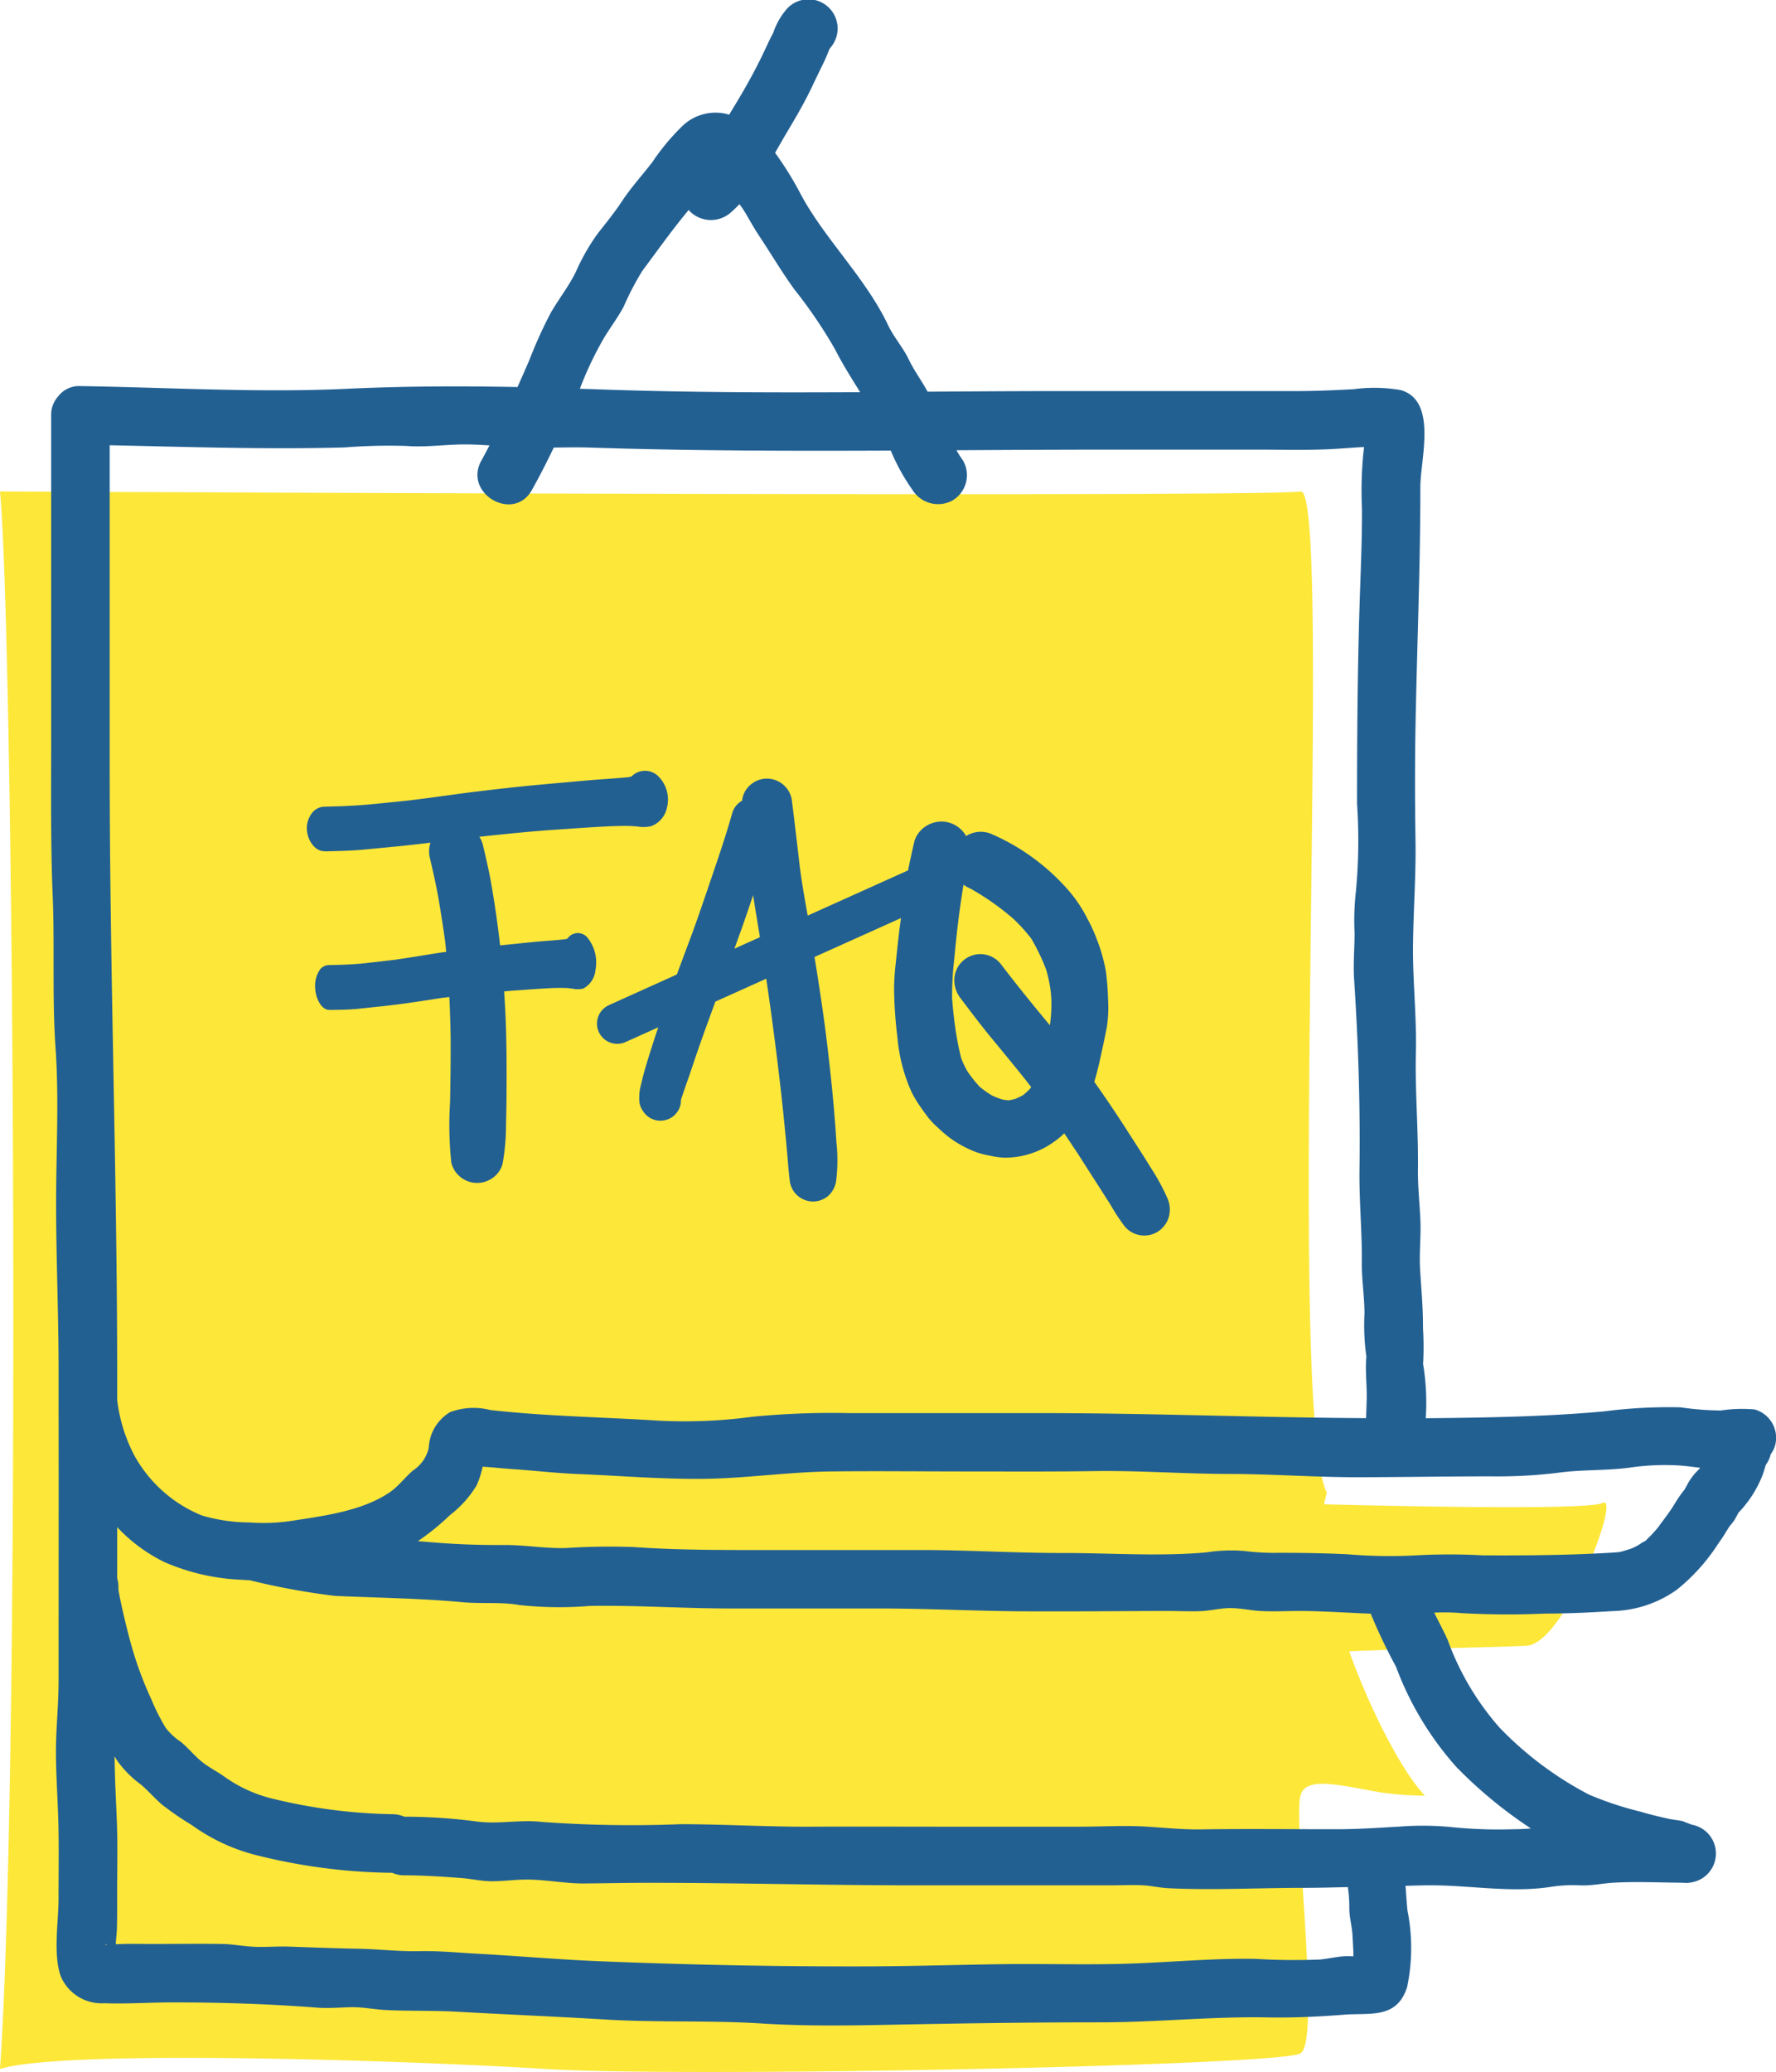 <svg xmlns="http://www.w3.org/2000/svg" width="118.499" height="138.219" viewBox="0 0 118.499 138.219">
  <g id="Group_309" data-name="Group 309" transform="translate(-855.585 -1284.103)">
    <path id="Union_38" data-name="Union 38" d="M-9423.529,110.236c-9.4-.584-32.312-1.332-36.472,0,1.4-20.016.947-95.256,0-105.234,0,0,84.537.411,86.771,0s-1.047,61.22,1.762,66.806a5.6,5.6,0,0,0-.183.758c5.874.149,17.639.384,18.585-.09,1.263-.634-2.507,9.371-5.071,9.523-1.749.1-7.892.2-11.843.372,1.519,4.228,3.667,8.211,5.053,9.625a18.832,18.832,0,0,1-3.92-.389c-2.234-.4-4.064-.793-4.383.389-.5,1.838,1.375,16.379,0,17.2-1.045.628-24.136,1.238-39.28,1.238C-9417.289,110.437-9421.274,110.376-9423.529,110.236Z" transform="translate(10315.586 1311.885)" fill="#fde739"/>
    <g id="Group_307" data-name="Group 307" transform="translate(561.47 835.224)">
      <path id="Path_4023" data-name="Path 4023" d="M315.776,505.662l-.012.01c.851-.024,1.707-.034,2.555-.113q1.227-.114,2.453-.234c.689-.069,1.377-.15,2.065-.235a1.848,1.848,0,0,0-.044,1l0,0c.225.961.443,1.925.609,2.9.153.9.289,1.8.416,2.7q.036.342.07.684l-.017,0c-.925.128-1.862.3-2.794.435l-.608.092c-.662.079-1.324.157-1.991.23-.8.086-1.607.113-2.414.126a.757.757,0,0,0-.656.387,1.939,1.939,0,0,0-.27,1.037l.005.109c.039.742.449,1.466.932,1.453l0,.008c.662-.013,1.329-.013,1.99-.083q.954-.1,1.908-.205c1.208-.136,2.411-.327,3.614-.515l.51-.06c.049,1.094.088,2.186.088,3.282,0,1.241-.016,2.483-.039,3.724a23.944,23.944,0,0,0,.081,4.043,1.772,1.772,0,0,0,2.146,1.3,1.736,1.736,0,0,0,.424-.165,1.713,1.713,0,0,0,.847-1.035,14.342,14.342,0,0,0,.232-2.591c.018-.7.034-1.4.036-2.1.007-1.463.01-2.926-.037-4.389-.026-.816-.069-1.63-.122-2.443.176-.014.352-.036.528-.048.818-.057,1.637-.122,2.456-.165.36-.019.722-.025,1.084-.016.163,0,.328.026.491.042a1.486,1.486,0,0,0,.726-.006,1.573,1.573,0,0,0,.81-1.244,2.633,2.633,0,0,0-.54-2.154.831.831,0,0,0-1.169-.111.821.821,0,0,0-.162.181c-.046.013-.091.027-.138.038-.757.087-1.52.122-2.277.2l-2.08.213c-.15-1.359-.347-2.71-.58-4.057-.153-.893-.363-1.777-.569-2.657a1.788,1.788,0,0,0-.236-.532c1.783-.192,3.567-.374,5.355-.491,1.052-.07,2.1-.147,3.156-.2.463-.024.927-.036,1.391-.032.211,0,.422.021.631.034a2.416,2.416,0,0,0,.932-.017,1.682,1.682,0,0,0,1.059-1.257,2.184,2.184,0,0,0-.662-2.147,1.261,1.261,0,0,0-1.71.09c-.058.014-.117.028-.176.04-.973.1-1.952.144-2.927.234-1.25.114-2.5.221-3.751.341-1.2.116-2.381.255-3.569.4s-2.394.325-3.593.476l-.782.1q-1.276.135-2.553.259c-1.031.1-2.065.138-3.1.163a1.077,1.077,0,0,0-.848.4,1.668,1.668,0,0,0-.362,1.041l.006.109C314.637,504.964,315.153,505.683,315.776,505.662Z" fill="#236092"/>
      <path id="Path_4024" data-name="Path 4024" d="M334.745,515.928a1.35,1.35,0,1,0,1.108,2.463l2.181-.982c-.29.866-.572,1.736-.832,2.613-.123.407-.224.815-.323,1.23a3.054,3.054,0,0,0-.111.85,1.039,1.039,0,0,0,0,.112,1.306,1.306,0,0,0,.134.592,2.257,2.257,0,0,0,.25.369,1.355,1.355,0,0,0,1.261.441,1.329,1.329,0,0,0,.915-.6,1.227,1.227,0,0,0,.219-.761c.188-.584.4-1.164.6-1.745.239-.712.477-1.423.727-2.13.316-.9.646-1.791.973-2.686l3.394-1.528q.49,3.31.879,6.637c.135,1.113.25,2.227.361,3.342q.087.876.165,1.757c.054.619.093,1.238.181,1.857a1.572,1.572,0,0,0,1.411,1.264c.038,0,.079,0,.113.008a1.572,1.572,0,0,0,1.019-.375,1.656,1.656,0,0,0,.542-1.064,11.285,11.285,0,0,0,.008-2.552c-.042-.719-.1-1.442-.161-2.161-.123-1.465-.285-2.922-.458-4.383-.234-1.931-.527-3.856-.839-5.779l5.767-2.595c-.035.277-.076.554-.11.83-.1.849-.187,1.7-.279,2.557-.043.469-.069.937-.069,1.406A28.984,28.984,0,0,0,354,518.14a11.137,11.137,0,0,0,.965,3.648,8.336,8.336,0,0,0,.58.947c.168.246.342.482.521.719a6.116,6.116,0,0,0,.623.645,9.385,9.385,0,0,0,.842.715,7.4,7.4,0,0,0,1.7.914,5.565,5.565,0,0,0,.975.251,5.367,5.367,0,0,0,.9.125,5.6,5.6,0,0,0,3.328-1.054,5.024,5.024,0,0,0,.69-.57q.465.691.924,1.391c-.082-.135-.168-.265-.25-.4.8,1.262,1.612,2.515,2.412,3.773a13.7,13.7,0,0,0,.943,1.439,1.688,1.688,0,0,0,1.32.615,1.654,1.654,0,0,0,.736-.17,1.754,1.754,0,0,0,.863-.974,1.861,1.861,0,0,0-.068-1.351,14.088,14.088,0,0,0-1.1-2.019c-.471-.771-.967-1.532-1.457-2.293q-1.119-1.757-2.318-3.447c.24-.786.408-1.6.578-2.386.092-.432.182-.864.264-1.3a8.743,8.743,0,0,0,.074-1.843,17.143,17.143,0,0,0-.147-1.866,11.382,11.382,0,0,0-.6-2.112,10.475,10.475,0,0,0-.651-1.416,9.1,9.1,0,0,0-1.422-2.051,14.421,14.421,0,0,0-5.017-3.583,1.824,1.824,0,0,0-1.631.162,1.933,1.933,0,0,0-.994-.849,1.892,1.892,0,0,0-1.481.074,1.868,1.868,0,0,0-.968,1.091c-.152.654-.3,1.314-.431,1.975l-6.7,3.017c-.017-.1-.032-.2-.049-.292-.2-1.13-.4-2.264-.526-3.406-.158-1.361-.316-2.718-.489-4.075a1.692,1.692,0,0,0-1.964-1.338,1.724,1.724,0,0,0-1.065.692,1.581,1.581,0,0,0-.28.752,1.42,1.42,0,0,0-.643.774c-.418,1.492-.918,2.955-1.418,4.421-.462,1.355-.919,2.718-1.419,4.055q-.439,1.171-.872,2.343Zm23.027-2.969c.063-.6.116-1.2.184-1.8h0c.12-1.091.268-2.172.447-3.265a2.107,2.107,0,0,0,.467.263,17.54,17.54,0,0,1,2.844,2,10.783,10.783,0,0,1,1.217,1.346,13.473,13.473,0,0,1,1,2.1,9.154,9.154,0,0,1,.236,1.04,8.8,8.8,0,0,1,.1.96,10.217,10.217,0,0,1-.1,1.667c-.082-.094-.164-.193-.244-.293q-1.575-1.886-3.067-3.833l-.016-.02a1.738,1.738,0,0,0-3.05,1.152,1.952,1.952,0,0,0,.408,1.184c.668.877,1.327,1.764,2.028,2.613s1.42,1.722,2.121,2.594c.193.241.383.486.572.731l-.106.141a5.69,5.69,0,0,1-.431.39,5.482,5.482,0,0,1-.518.25,3.98,3.98,0,0,1-.445.1c-.127-.01-.25-.024-.371-.042a5.175,5.175,0,0,1-.742-.279,6.913,6.913,0,0,1-.83-.589,8.7,8.7,0,0,1-.8-1.007,6.081,6.081,0,0,1-.418-.864,18.216,18.216,0,0,1-.391-1.963c-.1-.682-.176-1.379-.226-2.07A21.646,21.646,0,0,1,357.772,512.959Zm-13.93-2.824q.264-.768.523-1.54c.143.935.3,1.866.455,2.8l-1.7.766C343.359,511.485,343.611,510.811,343.842,510.135Z" fill="#236092"/>
      <path id="Path_4025" data-name="Path 4025" d="M412.554,545.3a1.964,1.964,0,0,0-1.362-2.4,9.414,9.414,0,0,0-2.257.069,19.841,19.841,0,0,1-2.7-.212,33.632,33.632,0,0,0-5.106.273c-3.957.359-7.9.416-11.883.456a15.866,15.866,0,0,0-.179-3.617,20.27,20.27,0,0,0-.007-2.389c.011-1.328-.113-2.6-.193-3.916-.066-1.09.066-2.2.019-3.3-.049-1.14-.177-2.243-.163-3.39.034-2.614-.2-5.217-.136-7.826.054-2.388-.217-4.733-.192-7.117.024-2.337.2-4.612.166-6.948-.042-2.634-.047-5.285.005-7.919.1-5.241.321-10.464.317-15.707,0-1.828,1.168-5.774-1.326-6.46a10.4,10.4,0,0,0-3.127-.054c-1.262.065-2.512.124-3.776.124h-15.8c-2.948,0-5.9.02-8.847.04-.4-.739-.9-1.4-1.26-2.157-.393-.818-.992-1.467-1.374-2.275-1.492-3.152-4.253-5.771-5.848-8.77a21.653,21.653,0,0,0-1.694-2.732c.279-.486.551-.968.826-1.429.587-.983,1.165-1.974,1.653-3.011.247-.523.5-1.043.754-1.563.136-.28.256-.569.369-.858l0-.01h0c.071-.107.217-.266.019-.053l.007-.019a1.946,1.946,0,0,0-2.806-2.7,4.686,4.686,0,0,0-.946,1.64l-.016.028c-.065.12-.126.242-.187.364-.121.243-.236.49-.351.737-.5,1.074-1.061,2.108-1.664,3.129-.237.4-.48.8-.721,1.2a3.184,3.184,0,0,0-3.173.807,14.9,14.9,0,0,0-1.953,2.358c-.677.876-1.417,1.685-2.029,2.612-.507.769-1.069,1.453-1.634,2.176a13.854,13.854,0,0,0-1.447,2.546c-.468.949-1.125,1.782-1.655,2.694a29.373,29.373,0,0,0-1.433,3.155q-.393.913-.8,1.821c-3.784-.072-7.571-.062-11.335.115-5.92.279-11.911-.084-17.83-.178a1.741,1.741,0,0,0-1.485.69,1.813,1.813,0,0,0-.465,1.26v21.872c0,3.378-.039,6.754.1,10.13.144,3.4-.043,6.809.193,10.206.238,3.426.036,6.93.036,10.364,0,3.551.154,7.1.166,10.648,0,.808,0,1.616,0,2.424,0,.012,0,.021,0,.033l0,.027c.012,6.243,0,12.485,0,18.728,0,1.624-.185,3.231-.176,4.856.01,1.709.147,3.41.173,5.117.024,1.515,0,3.032,0,4.547,0,1.6-.367,3.586.127,5.123a2.956,2.956,0,0,0,2.929,1.85c1.5.056,3.035-.056,4.538-.056,3.224,0,6.433.1,9.644.35.763.059,1.519-.013,2.282-.028.806-.016,1.563.154,2.363.19,1.58.072,3.148.023,4.728.111,3.315.187,6.634.324,9.951.523,3.445.205,6.92.042,10.372.262,3.5.223,7.041.11,10.542.046,4.025-.075,8.046-.124,12.071-.124,3.724,0,7.42-.4,11.139-.328,1.737.033,3.375-.049,5.1-.182,1.741-.134,3.511.3,4.194-1.841a12.714,12.714,0,0,0,.025-5.1c-.06-.565-.088-1.112-.131-1.656.475-.011.95-.027,1.426-.033,2.735-.035,5.6.536,8.338.093a9.683,9.683,0,0,1,1.95-.087c.725.02,1.41-.134,2.128-.177,1.538-.091,3.109-.011,4.654,0a1.842,1.842,0,0,0,.553-.019A1.953,1.953,0,0,0,407,570.6c-.191-.075-.538-.2-.566-.223-.3-.079-.635-.1-.937-.163-.644-.14-1.285-.293-1.916-.482a22.307,22.307,0,0,1-3.436-1.136,23.048,23.048,0,0,1-5.986-4.483,18.191,18.191,0,0,1-3.448-5.83c-.275-.62-.606-1.215-.9-1.829a13.316,13.316,0,0,1,1.839.034,55.232,55.232,0,0,0,5.55.028c1.53,0,3.015-.072,4.536-.166a7.691,7.691,0,0,0,4.251-1.417,12.846,12.846,0,0,0,2.8-3.123c.177-.24.337-.481.49-.737.071-.12.148-.235.22-.354.116-.137.228-.276.332-.421.024-.035.242-.421.27-.5.02-.021.039-.043.06-.063.1-.105.195-.208.287-.321a7.662,7.662,0,0,0,1.223-2.014c.083-.2.144-.406.207-.615.02-.065.041-.132.064-.2a1.914,1.914,0,0,0,.323-.7A1.853,1.853,0,0,0,412.554,545.3Zm-78.1-73.944c.416-.672.887-1.311,1.267-2.006a18.973,18.973,0,0,1,1.25-2.4c1-1.34,1.986-2.732,3.054-4.016.014-.017.027-.036.042-.054a1.585,1.585,0,0,0,.106.125,2,2,0,0,0,2.758,0c.182-.16.355-.331.524-.507.073.1.148.206.22.31.216.311.694,1.209,1.062,1.758.8,1.2,1.535,2.454,2.387,3.628a31.485,31.485,0,0,1,2.705,3.985c.5.986,1.094,1.919,1.676,2.861-5.936.03-11.871.02-17.8-.2-.3-.011-.6-.017-.9-.028A23,23,0,0,1,334.454,471.356Zm-17.347,7.37a37.79,37.79,0,0,1,4.1-.1c1.378.107,2.727-.118,4.1-.1.492.005.98.035,1.468.064-.178.337-.352.676-.539,1.009-1.23,2.192,2.138,4.16,3.367,1.969.52-.928,1-1.875,1.461-2.832.8-.01,1.608-.026,2.412,0,6.687.218,13.38.228,20.073.2A13.569,13.569,0,0,0,355,481.564a2.012,2.012,0,0,0,2.668.7,1.964,1.964,0,0,0,.7-2.668,7.534,7.534,0,0,1-.437-.685c3.357-.019,6.714-.038,10.071-.038h10.168c1.5,0,3,.038,4.5-.022.809-.032,1.635-.113,2.458-.152-.018.183-.037.358-.057.507a26.233,26.233,0,0,0-.082,3.613c.009,2.116-.089,4.206-.156,6.315-.142,4.452-.173,8.92-.172,13.375a36.441,36.441,0,0,1-.076,5.829,17.152,17.152,0,0,0-.09,2.777c0,1.04-.1,2.1-.028,3.135.276,4.191.413,8.423.356,12.63-.028,2.1.179,4.184.158,6.29-.01,1.116.174,2.209.176,3.332a14.951,14.951,0,0,0,.126,2.873c-.091.94.045,1.854.021,2.83-.011.425-.025.85-.039,1.275-7.225-.04-14.444-.336-21.672-.336H350.754a54.122,54.122,0,0,0-6.456.246,33.778,33.778,0,0,1-6.174.26c-3.743-.24-7.57-.29-11.3-.713a4.467,4.467,0,0,0-2.677.142,2.917,2.917,0,0,0-1.424,2.376,2.422,2.422,0,0,1-1.033,1.5c-.529.445-.98,1.063-1.548,1.454-1.789,1.231-4.273,1.571-6.36,1.889a12.518,12.518,0,0,1-3.027.138,11.33,11.33,0,0,1-3.158-.46,9.016,9.016,0,0,1-4.522-4.015,10.7,10.7,0,0,1-1.141-3.692q0-.992,0-1.982c-.011-13.39-.5-26.767-.5-40.155V478.58C306.654,478.689,311.888,478.872,317.107,478.726Zm-15.835,99.9c-.21,0-.15-.1,0,0Zm82.873-2.459c0,.643.193,1.252.215,1.888.008.252.058.822.057,1.325-.2-.005-.4-.017-.6-.005-.544.033-1.078.169-1.621.217a42.189,42.189,0,0,1-4.326-.043c-2.724-.046-5.436.209-8.161.31-2.911.108-5.832.005-8.745.045-3.061.042-6.122.141-9.184.147-5.889.013-11.8-.105-17.674-.344-2.713-.11-5.43-.353-8.137-.5-1.285-.072-2.588-.2-3.873-.171-1.388.03-2.715-.138-4.09-.163-1.542-.029-3.058-.086-4.6-.14-.779-.027-1.559.043-2.336.01-.716-.03-1.411-.176-2.132-.187-1.572-.024-3.148,0-4.721,0-.691,0-1.387-.023-2.078.007-.1,0-.2.005-.3.009.02-.369.067-.74.077-1.068.025-.8.015-1.6.015-2.4,0-1.592.043-3.191-.021-4.781-.058-1.43-.137-2.852-.15-4.283.076.127.152.254.238.378a7.2,7.2,0,0,0,1.512,1.5c.495.411.91.909,1.4,1.33a19.85,19.85,0,0,0,1.994,1.372,12.7,12.7,0,0,0,4.085,1.953,38.768,38.768,0,0,0,9.28,1.237h.016a1.987,1.987,0,0,0,.815.167c1.253,0,2.526.086,3.774.179.727.054,1.4.225,2.141.217.713-.008,1.423-.105,2.137-.113,1.324-.016,2.631.272,3.966.26,1.445-.014,2.889-.044,4.335-.044,5.848,0,11.675.167,17.525.167h13.379c.664,0,1.341-.036,2.005,0,.563.028,1.142.166,1.722.194,2.963.141,5.975-.024,8.942-.024,1.01,0,2.015-.027,3.02-.051A9.189,9.189,0,0,1,384.145,576.17Zm7.258-9.3a29.809,29.809,0,0,0,4.859,3.985c-.392.028-.787.051-1.192.051a31.273,31.273,0,0,1-4.076-.14,19.858,19.858,0,0,0-3.483-.037c-1.38.074-2.723.173-4.114.176-3.033.005-6.067-.037-9.1.01-1.239.02-2.388-.1-3.608-.179-1.493-.1-3.032,0-4.529,0h-8.784c-3.042,0-6.084-.015-9.126,0-2.911.016-5.816-.168-8.733-.168a81.977,81.977,0,0,1-9.263-.152c-1.451-.165-2.9.17-4.345-.029a36.962,36.962,0,0,0-4.81-.318h-.01a1.978,1.978,0,0,0-.821-.167,36.062,36.062,0,0,1-7.885-1.016,9.269,9.269,0,0,1-3.379-1.547c-.474-.327-1.011-.595-1.453-.962-.484-.4-.885-.9-1.369-1.3a4.192,4.192,0,0,1-1.009-.934,13.931,13.931,0,0,1-.97-1.925,23.945,23.945,0,0,1-1.387-3.811c-.175-.645-.334-1.295-.484-1.946-.088-.386-.174-.771-.249-1.159-.006-.032-.031-.171-.052-.282-.006-.069-.016-.178-.015-.211a1.937,1.937,0,0,0-.083-.65q0-1.7,0-3.406a10.814,10.814,0,0,0,3.156,2.333,14.366,14.366,0,0,0,5.218,1.182c.157.016.317.017.475.028a47,47,0,0,0,5.7,1.045c2.825.128,5.676.157,8.508.421,1.26.117,2.549-.032,3.782.188a24.7,24.7,0,0,0,4.694.059c3.116-.052,6.212.169,9.335.169h9.906c3.222,0,6.43.171,9.649.19s6.44-.017,9.661-.023c.754,0,1.516.043,2.269.008.656-.031,1.3-.208,1.955-.2.693.005,1.385.175,2.083.2.925.04,1.853-.017,2.779-.006,1.491.017,2.98.123,4.47.179a36.43,36.43,0,0,0,1.686,3.535A21.012,21.012,0,0,0,391.4,566.874Zm15.241-18.863c-.016.033-.1.172-.113.219-.033.041-.068.08-.1.123a8.849,8.849,0,0,0-.6.882c-.284.474-.631.915-.958,1.36-.013.018-.033.047-.054.079a3.437,3.437,0,0,1-.266.323,6.467,6.467,0,0,1-.545.565c-.052.048-.105.094-.16.139l.172-.132c-.063.1-.258.172-.36.233a3.089,3.089,0,0,1-.819.426l.153-.03c-.057.011-.217.045-.273.064-.148.05-.3.095-.45.132l-.127.03c-.058,0-.359.03-.407.03-2.894.178-5.791.2-8.7.185a40.266,40.266,0,0,0-4.169-.013,33.733,33.733,0,0,1-4.863-.06c-1.594-.076-3.177-.1-4.772-.094a15.535,15.535,0,0,1-2.113-.126,10.52,10.52,0,0,0-2.5.094c-3.149.284-6.451.038-9.615.042s-6.331-.2-9.5-.2h-9.669c-3.133,0-6.245.026-9.363-.193a44.657,44.657,0,0,0-4.554.059c-1.43.048-2.795-.213-4.206-.2-1.61.011-3.233-.045-4.836-.185-.3-.026-.59-.047-.882-.07a16.047,16.047,0,0,0,2.136-1.733,7.239,7.239,0,0,0,1.786-1.988,6.17,6.17,0,0,0,.4-1.246c.679.041,1.365.118,2.021.162,1.45.1,2.892.268,4.347.327,2.747.112,5.45.339,8.2.323,2.888-.017,5.753-.46,8.653-.495,2.972-.037,5.947,0,8.919,0,2.887,0,5.774.02,8.66-.024,3-.045,5.991.186,8.991.19,2.856,0,5.7.221,8.558.218,3.086,0,6.171-.065,9.257-.055a32.8,32.8,0,0,0,4.26-.256c1.562-.205,3.156-.119,4.725-.336a15.972,15.972,0,0,1,3.4-.125c.421.035.837.095,1.254.146-.088.093-.178.184-.266.278A3.889,3.889,0,0,0,406.644,548.011Z" fill="#236092"/>
      <path id="Path_4026" data-name="Path 4026" d="M406.436,570.381c.016.005.034.005.05.01C406.439,570.377,406.429,570.376,406.436,570.381Z" fill="#236092"/>
    </g>
  </g>
</svg>
